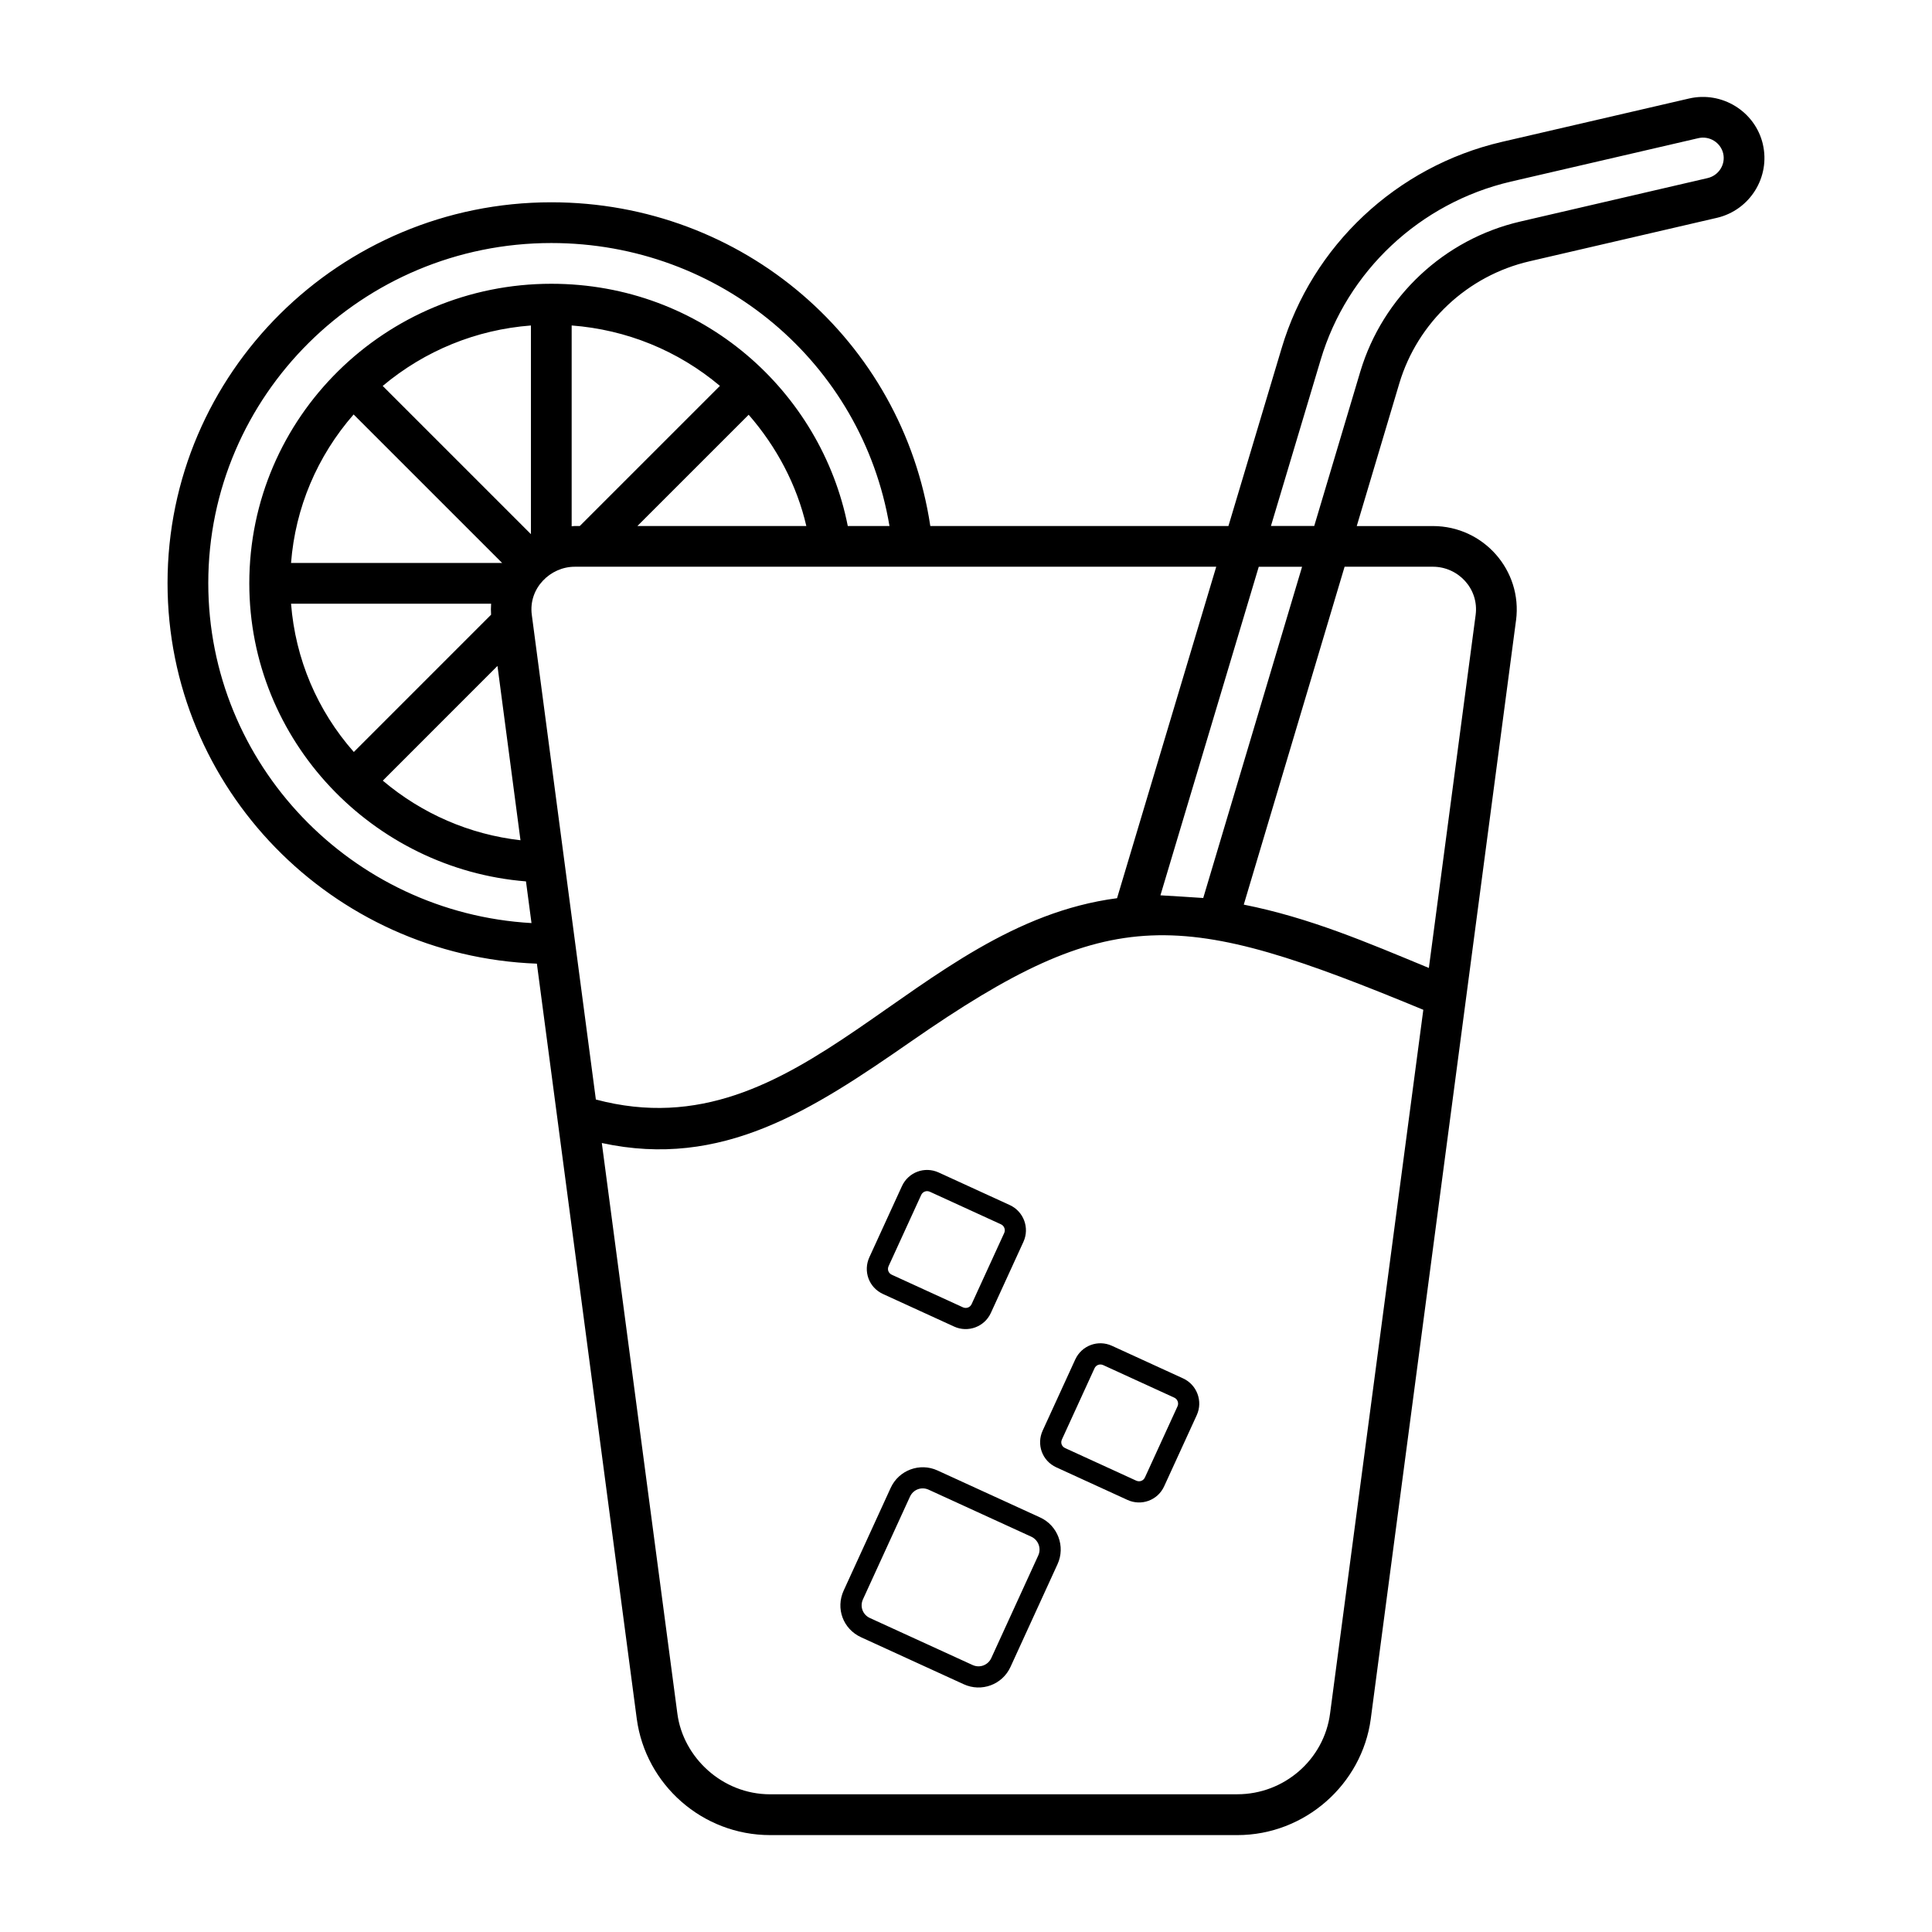 <?xml version="1.0" encoding="UTF-8"?>
<!-- Uploaded to: ICON Repo, www.svgrepo.com, Generator: ICON Repo Mixer Tools -->
<svg fill="#000000" width="800px" height="800px" version="1.1" viewBox="144 144 512 512" xmlns="http://www.w3.org/2000/svg">
 <g>
  <path d="m611.17 182.18c-2.059-8.672-10.844-14.094-19.566-12.07l-49.68 11.512c-27.855 6.508-50.184 27.461-58.281 54.668l-14.094 47.105-79.008 0.004c-7.41-49.223-49.684-85.789-100.44-85.789-56.082 0-101.7 45.27-101.7 100.91 0 54.441 43.578 98.836 97.879 100.86l26.473 200.14c2.348 17.398 17.355 30.801 35.359 30.801h123.79c17.992 0 33.035-13.535 35.359-30.742 3.773-28.547-13.988 105.81 38.504-291.2 0-0.008 0.008-0.008 0.008-0.016 1.707-13.156-8.582-24.953-22.051-24.953h-20.168l11.301-37.883c4.856-16.109 18.07-28.488 34.488-32.281l49.664-11.52h0.008c8.742-2.047 14.199-10.805 12.152-19.535zm-148.3 199.8c-0.492-0.059-11.117-0.707-11.344-0.711l26.059-87.074h11.48zm-22.84 0.051c-54.355 7.129-83.473 67.887-138.12 53.352-2.25-17.012-12.734-96.328-16.977-128.44-0.938-7.082 4.945-12.75 11.352-12.75h170.03zm-218.9-78.047h53.02c-0.07 0.98-0.074 1.953-0.008 2.922l-36.375 36.379c-9.707-11.02-15.48-24.645-16.637-39.301zm113.66-57.719-37.141 37.133h-1.363c-0.27 0-0.52 0.066-0.789 0.074v-53.219c14.555 1.109 28.184 6.664 39.293 16.012zm22.898 37.133h-44.77l29.488-29.484c7.41 8.504 12.77 18.617 15.281 29.484zm-72.984 2.16-39.285-39.281c11.16-9.355 24.785-14.91 39.285-16.02zm-46.992-31.723 39.359 39.352h-55.941c1.133-14.586 6.891-28.246 16.582-39.352zm38.125 66.645 6.098 46.195c-13.457-1.531-26.086-7.004-36.488-15.797zm-76.641-21.961c0-49.691 40.781-90.113 90.906-90.113 44.828 0 82.348 31.84 89.621 74.996h-11.051c-7.043-35.629-38.551-64.199-78.57-64.199-43.898 0-80.035 35.266-80.035 79.387 0 41.832 32.824 75.738 73.324 78.988l1.461 11.047c-47.688-2.715-85.656-42.09-85.656-90.105zm148.91 320.99c-12.789 0-23.09-9.879-24.594-21.367l-20.023-151.23c31.898 6.914 55.645-8.652 82.074-27.004 53.121-36.871 71.059-35.02 135.63-8.301l-24.707 186.47c-1.59 12.215-12.16 21.422-24.586 21.422zm175.62-325.32c6.715 0 12.238 5.824 11.336 12.762l-12.398 93.57c-16.512-6.836-31.562-13.297-49.051-16.785l26.719-89.547zm72.828-103-49.648 11.52c-20.18 4.668-36.414 19.875-42.391 39.699l-12.23 40.984h-11.473l13.172-44.02c6.992-23.512 26.301-41.617 50.383-47.238l49.672-11.512c2.965-0.703 5.934 1.133 6.621 4.035 0.684 2.91-1.16 5.84-4.106 6.531z"/>
  <path d="m419.64 546.14-27.199-12.453c-4.703-2.152-10.246-0.078-12.398 4.609l-12.453 27.199c-2.188 4.766-0.16 10.211 4.609 12.398l27.207 12.453c4.691 2.148 10.227 0.125 12.391-4.609l12.453-27.199c2.168-4.707 0.051-10.277-4.609-12.398zm-0.488 10.059v0.008l-12.453 27.199c-0.832 1.816-2.981 2.738-4.957 1.84l-27.207-12.453c-1.906-0.871-2.715-3.051-1.84-4.961l12.453-27.195c0.883-1.918 3.062-2.723 4.961-1.848l27.199 12.453c1.852 0.855 2.707 3.086 1.844 4.957z"/>
  <path d="m457.53 509.29-18.844-8.633c-3.691-1.699-8.031-0.09-9.734 3.621l-8.633 18.844c-1.668 3.637-0.191 7.992 3.621 9.742l18.852 8.633c3.629 1.672 8.008 0.145 9.727-3.621l8.637-18.852v-0.008c1.68-3.672 0.051-8.039-3.625-9.727zm-1.477 7.402-8.637 18.852c-0.387 0.84-1.348 1.262-2.293 0.852l-18.844-8.633c-0.91-0.418-1.277-1.387-0.855-2.297l8.633-18.852c0.391-0.855 1.379-1.258 2.293-0.852l18.852 8.633c0.859 0.398 1.246 1.426 0.852 2.297z"/>
  <path d="m378.01 486.93 18.859 8.633c3.637 1.664 8.027 0.09 9.719-3.621l8.637-18.852v-0.008c1.68-3.676 0.051-8.039-3.625-9.727l-18.844-8.633c-3.723-1.699-8.039-0.074-9.734 3.621l-8.633 18.844c-1.668 3.637-0.191 7.992 3.621 9.742zm1.484-7.402 8.633-18.852c0.391-0.855 1.379-1.258 2.293-0.852l18.852 8.633c0.863 0.402 1.25 1.426 0.855 2.297l-8.637 18.852c-0.402 0.871-1.391 1.246-2.293 0.852l-18.844-8.629c-0.91-0.422-1.281-1.391-0.859-2.301z"/>
 </g>
</svg>